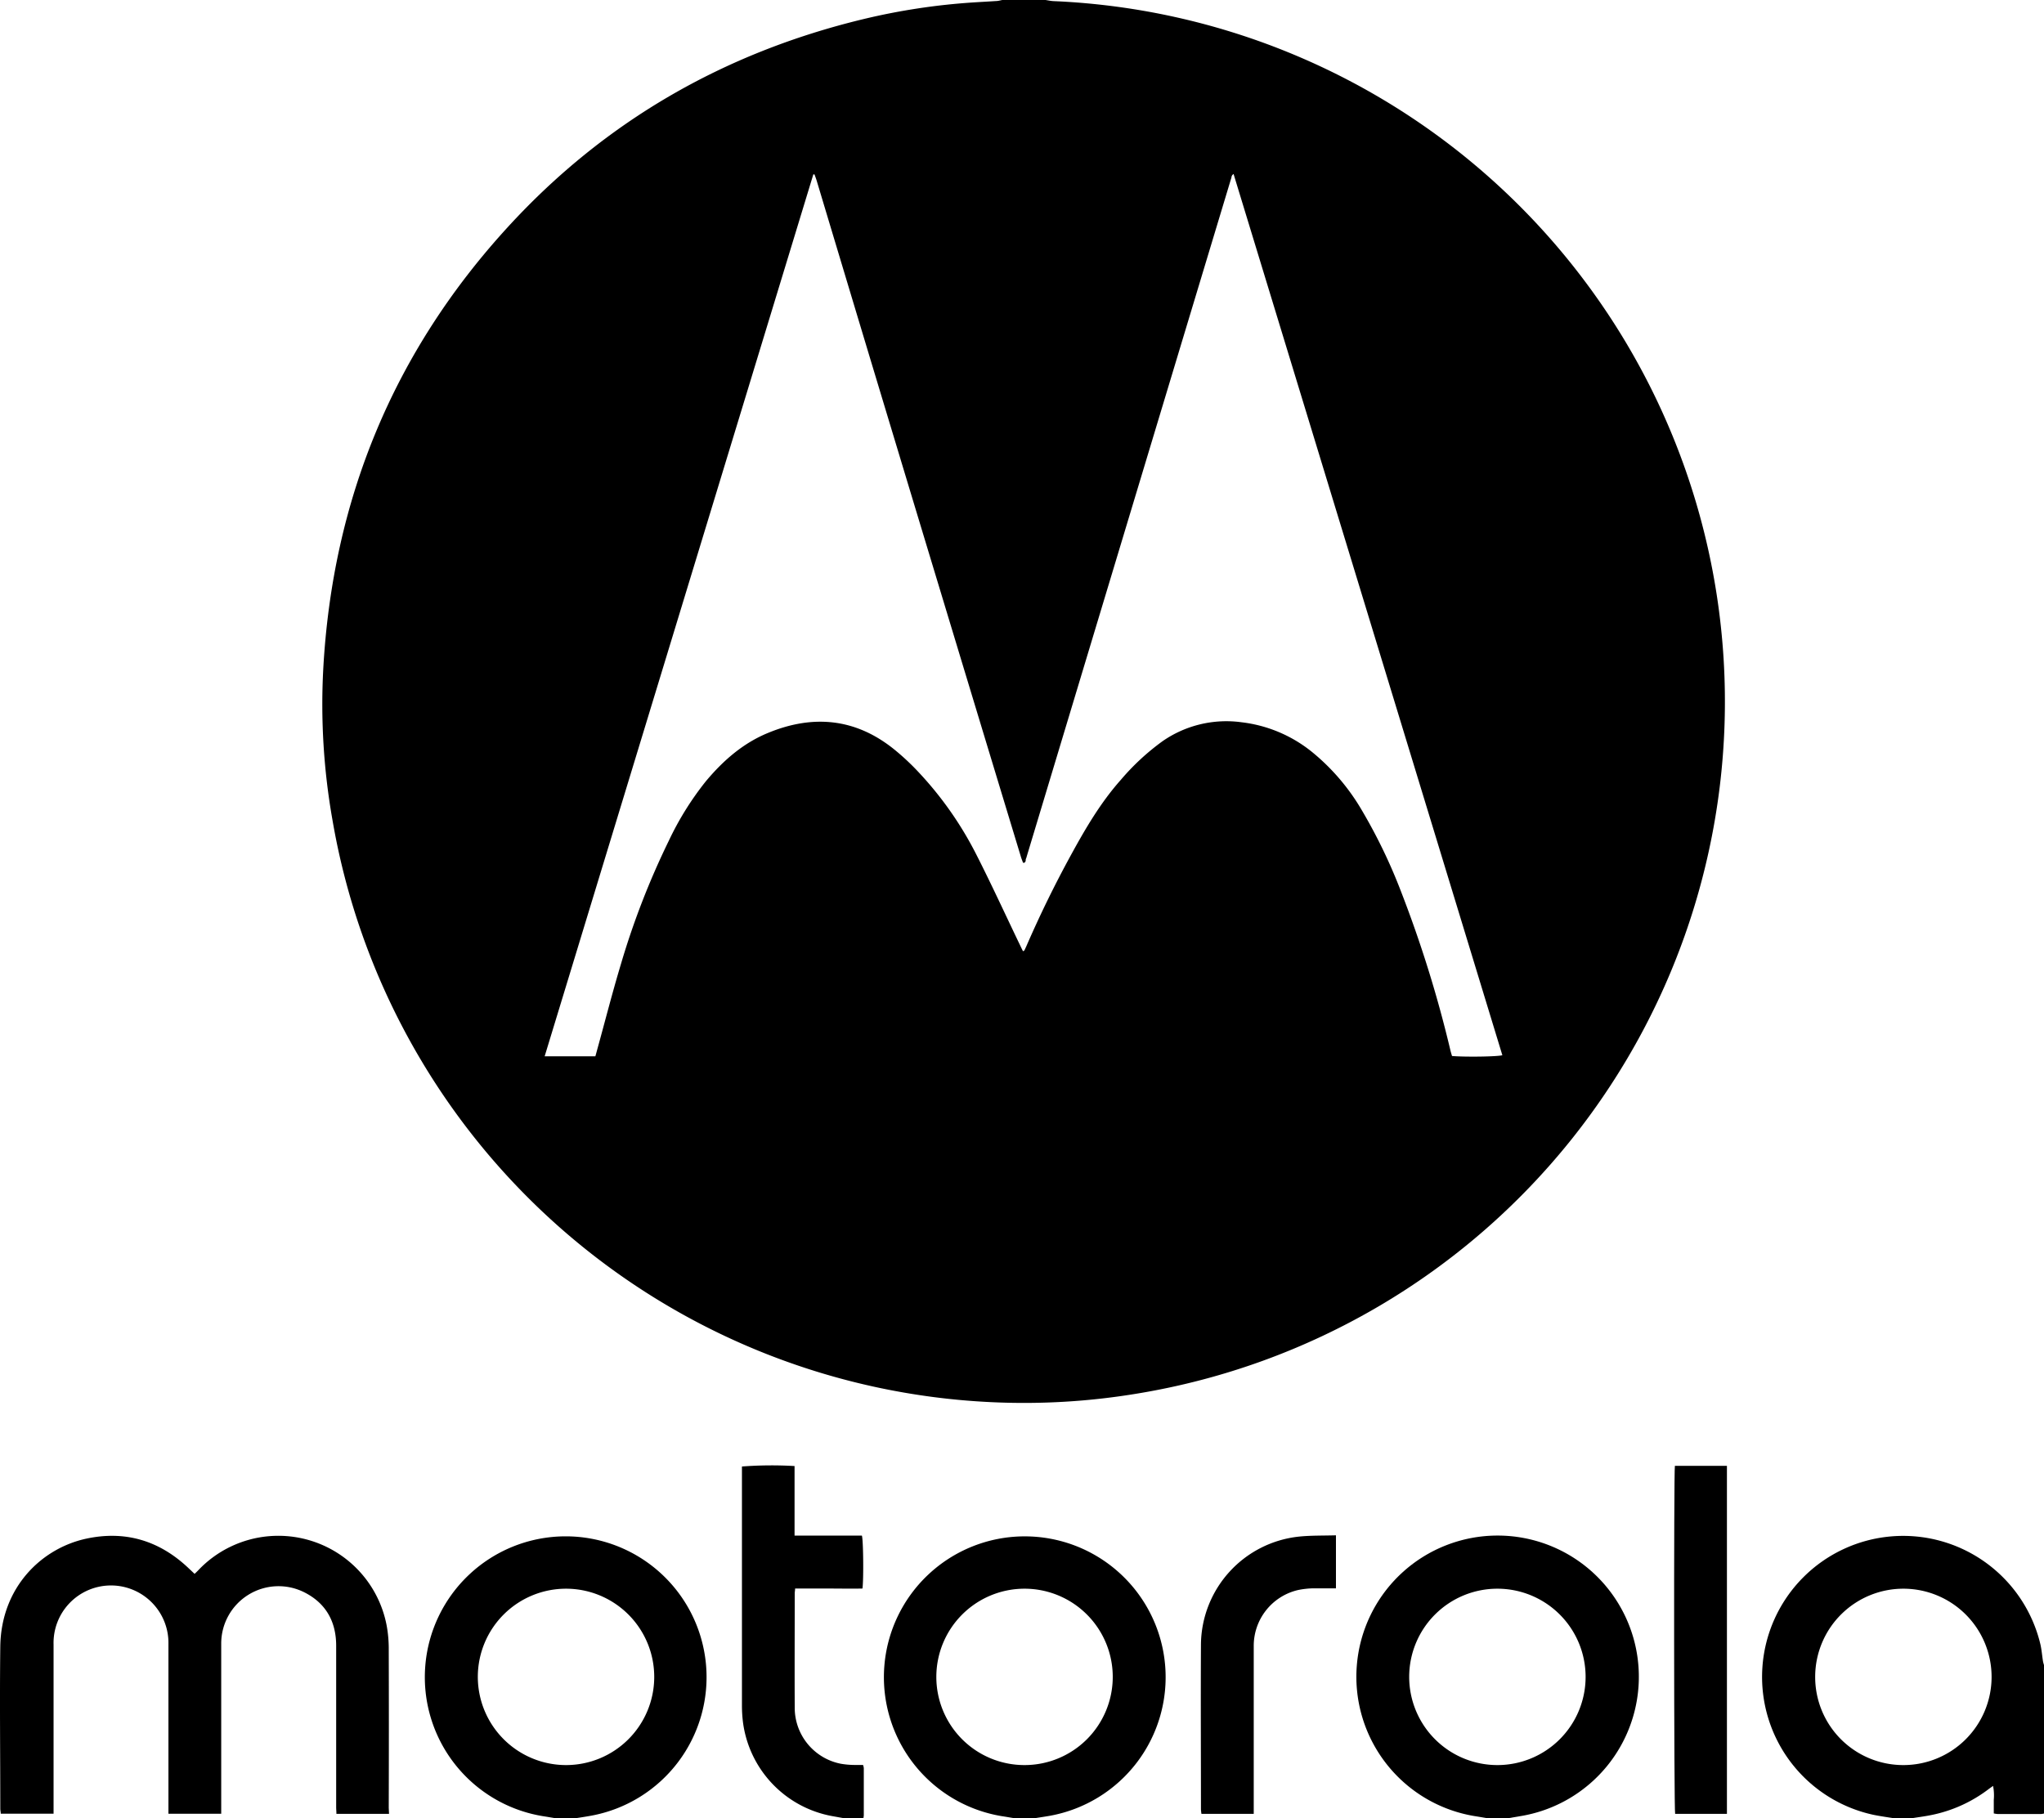 <svg id="Layer_1" data-name="Layer 1" xmlns="http://www.w3.org/2000/svg" viewBox="0 0 494.51 440" width="494.51px" height="440px"><title>Motorola</title><path d="M360,6.77c.65.09,1.29.24,1.94.27a169.67,169.67,0,0,1,20.53,336.9,167.08,167.08,0,0,1-35.59,2.12A169.72,169.72,0,0,1,187.51,205.22a160.69,160.69,0,0,1-2.24-36.44c2.22-41,17-76.92,44.79-107.21,23.38-25.48,52.13-42,85.74-50.14a157.42,157.42,0,0,1,27.32-4.11c1.64-.1,3.29-.19,4.93-.3.51,0,1-.16,1.52-.25Zm45.49,42.1-.31.28-.06.13-.06.13a.5.5,0,0,0-.05.13.69.69,0,0,0,0,.13q-24.8,82.23-49.58,164.47c0,.13-.09.26-.14.4a2.68,2.68,0,0,0-.07.27.65.65,0,0,0,0,.13c0,.05,0,.1,0,.14l-.06.13a.75.75,0,0,1-.07.12l-.08.12a.28.28,0,0,1-.11.08,1.23,1.23,0,0,1-.33,0c-.17-.5-.39-1-.56-1.6Q335.77,153.83,317.64,93.7q-6.51-21.63-13-43.25c-.15-.5-.35-1-.52-1.48l-.28,0q-32.49,106.64-65,213.4h12.27c.16-.58.3-1.07.43-1.57,1.92-6.93,3.69-13.91,5.77-20.8a190.62,190.62,0,0,1,11.53-29.71,72.74,72.74,0,0,1,9-14.47c4.18-5,9-9.24,15.14-11.74,10.9-4.47,21.18-3.47,30.49,4.08a58.8,58.8,0,0,1,5.77,5.39,85.77,85.77,0,0,1,14,19.93c3.71,7.29,7.12,14.74,10.67,22.12.21.45.43.9.65,1.34.2-.1.31-.13.34-.19.17-.34.32-.68.47-1q4.92-11.34,10.86-22.19c3.48-6.37,7.14-12.61,12-18.08a57.38,57.38,0,0,1,10.13-9.38,27.07,27.07,0,0,1,19.07-4.56,33.23,33.23,0,0,1,17.51,7.56A52,52,0,0,1,436.64,203a130.24,130.24,0,0,1,9.26,19.18A292.61,292.61,0,0,1,458,261.05c.11.44.25.87.36,1.25,3.24.27,11.05.16,12.18-.19Q438.05,155.55,405.51,48.87Z" transform="translate(-107.07 -6.77)"></path><path d="M565.42,446.77c-1.71-.28-3.43-.51-5.13-.86a34.13,34.13,0,1,1,40.45-41.12c.29,1.33.39,2.7.6,4a7.86,7.86,0,0,0,.25.92v35.89a4.16,4.16,0,0,1-.69.12H590.32a6.36,6.36,0,0,1-.89-.14c0-1.15,0-2.23,0-3.3a12,12,0,0,0-.17-3.36l-.9.64a33.87,33.87,0,0,1-14.4,6.48c-1.42.28-2.86.46-4.29.69Zm2.07-12.89a21.34,21.34,0,1,0-21.27-21.47A21.31,21.31,0,0,0,567.49,433.88Z" transform="translate(-107.07 -6.77)"></path><path d="M241.64,446.77c-1.06-.17-2.11-.36-3.17-.52a34.08,34.08,0,1,1,11.56-.11c-1.28.24-2.58.42-3.87.63Zm2.29-12.89a21.34,21.34,0,1,0-21.26-21.44A21.36,21.36,0,0,0,243.93,433.88Z" transform="translate(-107.07 -6.77)"></path><path d="M352.68,446.77c-1.06-.17-2.12-.36-3.18-.52a34.08,34.08,0,1,1,11.57-.1c-1.29.23-2.58.41-3.87.62Zm2.23-12.89A21.34,21.34,0,1,0,333.6,412.6,21.32,21.32,0,0,0,354.91,433.88Z" transform="translate(-107.07 -6.77)"></path><path d="M467.1,446.77l-3-.5a34.17,34.17,0,1,1,10.58,0l-3,.51ZM448,412.57a21.34,21.34,0,1,0,21.4-21.37A21.33,21.33,0,0,0,448,412.57Z" transform="translate(-107.07 -6.77)"></path><path d="M311.43,446.77l-2.9-.52a26.59,26.59,0,0,1-21.72-22.82,32.55,32.55,0,0,1-.24-3.94q0-28.25,0-56.5v-1.36a96.3,96.3,0,0,1,12.73-.11v16.83h16.29c.35,1.11.44,10.55.14,12.81-2.67.06-5.38,0-8.09,0h-8.21c0,.49-.09.8-.09,1.12,0,9.23-.05,18.46,0,27.68a13.8,13.8,0,0,0,11.16,13.6,20.39,20.39,0,0,0,3.22.29c.7,0,1.4,0,2.15,0a3.61,3.61,0,0,1,.18.75q0,5.72,0,11.44a5.46,5.46,0,0,1-.1.69Z" transform="translate(-107.07 -6.77)"></path><path d="M201.19,445.69H188.46c0-.56-.06-1.11-.06-1.65V405c0-5.91-2.55-10.39-7.86-13a13.87,13.87,0,0,0-19.95,12.49c0,13.14,0,26.28,0,39.42v1.75H147.82v-1.75q0-19.64,0-39.28a13.9,13.9,0,1,0-27.79.11q0,15.75,0,31.51v9.4H107.25c0-.42-.11-.83-.11-1.23,0-13.1-.16-26.19,0-39.28.22-14.31,10-23.72,20.81-26.05,9.32-2,17.51.41,24.49,6.91l1.71,1.61c.25-.24.55-.52.83-.81a26.67,26.67,0,0,1,45.67,13.5,31.2,31.2,0,0,1,.47,5.19q.06,19.37,0,38.72Z" transform="translate(-107.07 -6.77)"></path><path d="M524.87,445.68H512.34c-.29-1.08-.34-82.65-.06-84.21h12.59Z" transform="translate(-107.07 -6.77)"></path><path d="M410.37,445.69H397.74a10.67,10.67,0,0,1-.12-1.09c0-13.33-.08-26.66,0-40a26.5,26.5,0,0,1,23.66-26c2.93-.31,5.9-.22,9-.32v12.83c-1.82,0-3.6,0-5.37,0a20,20,0,0,0-3.78.41,13.85,13.85,0,0,0-10.74,13.66c0,5.51,0,11,0,16.53v23.93Z" transform="translate(-107.07 -6.77)"></path></svg>